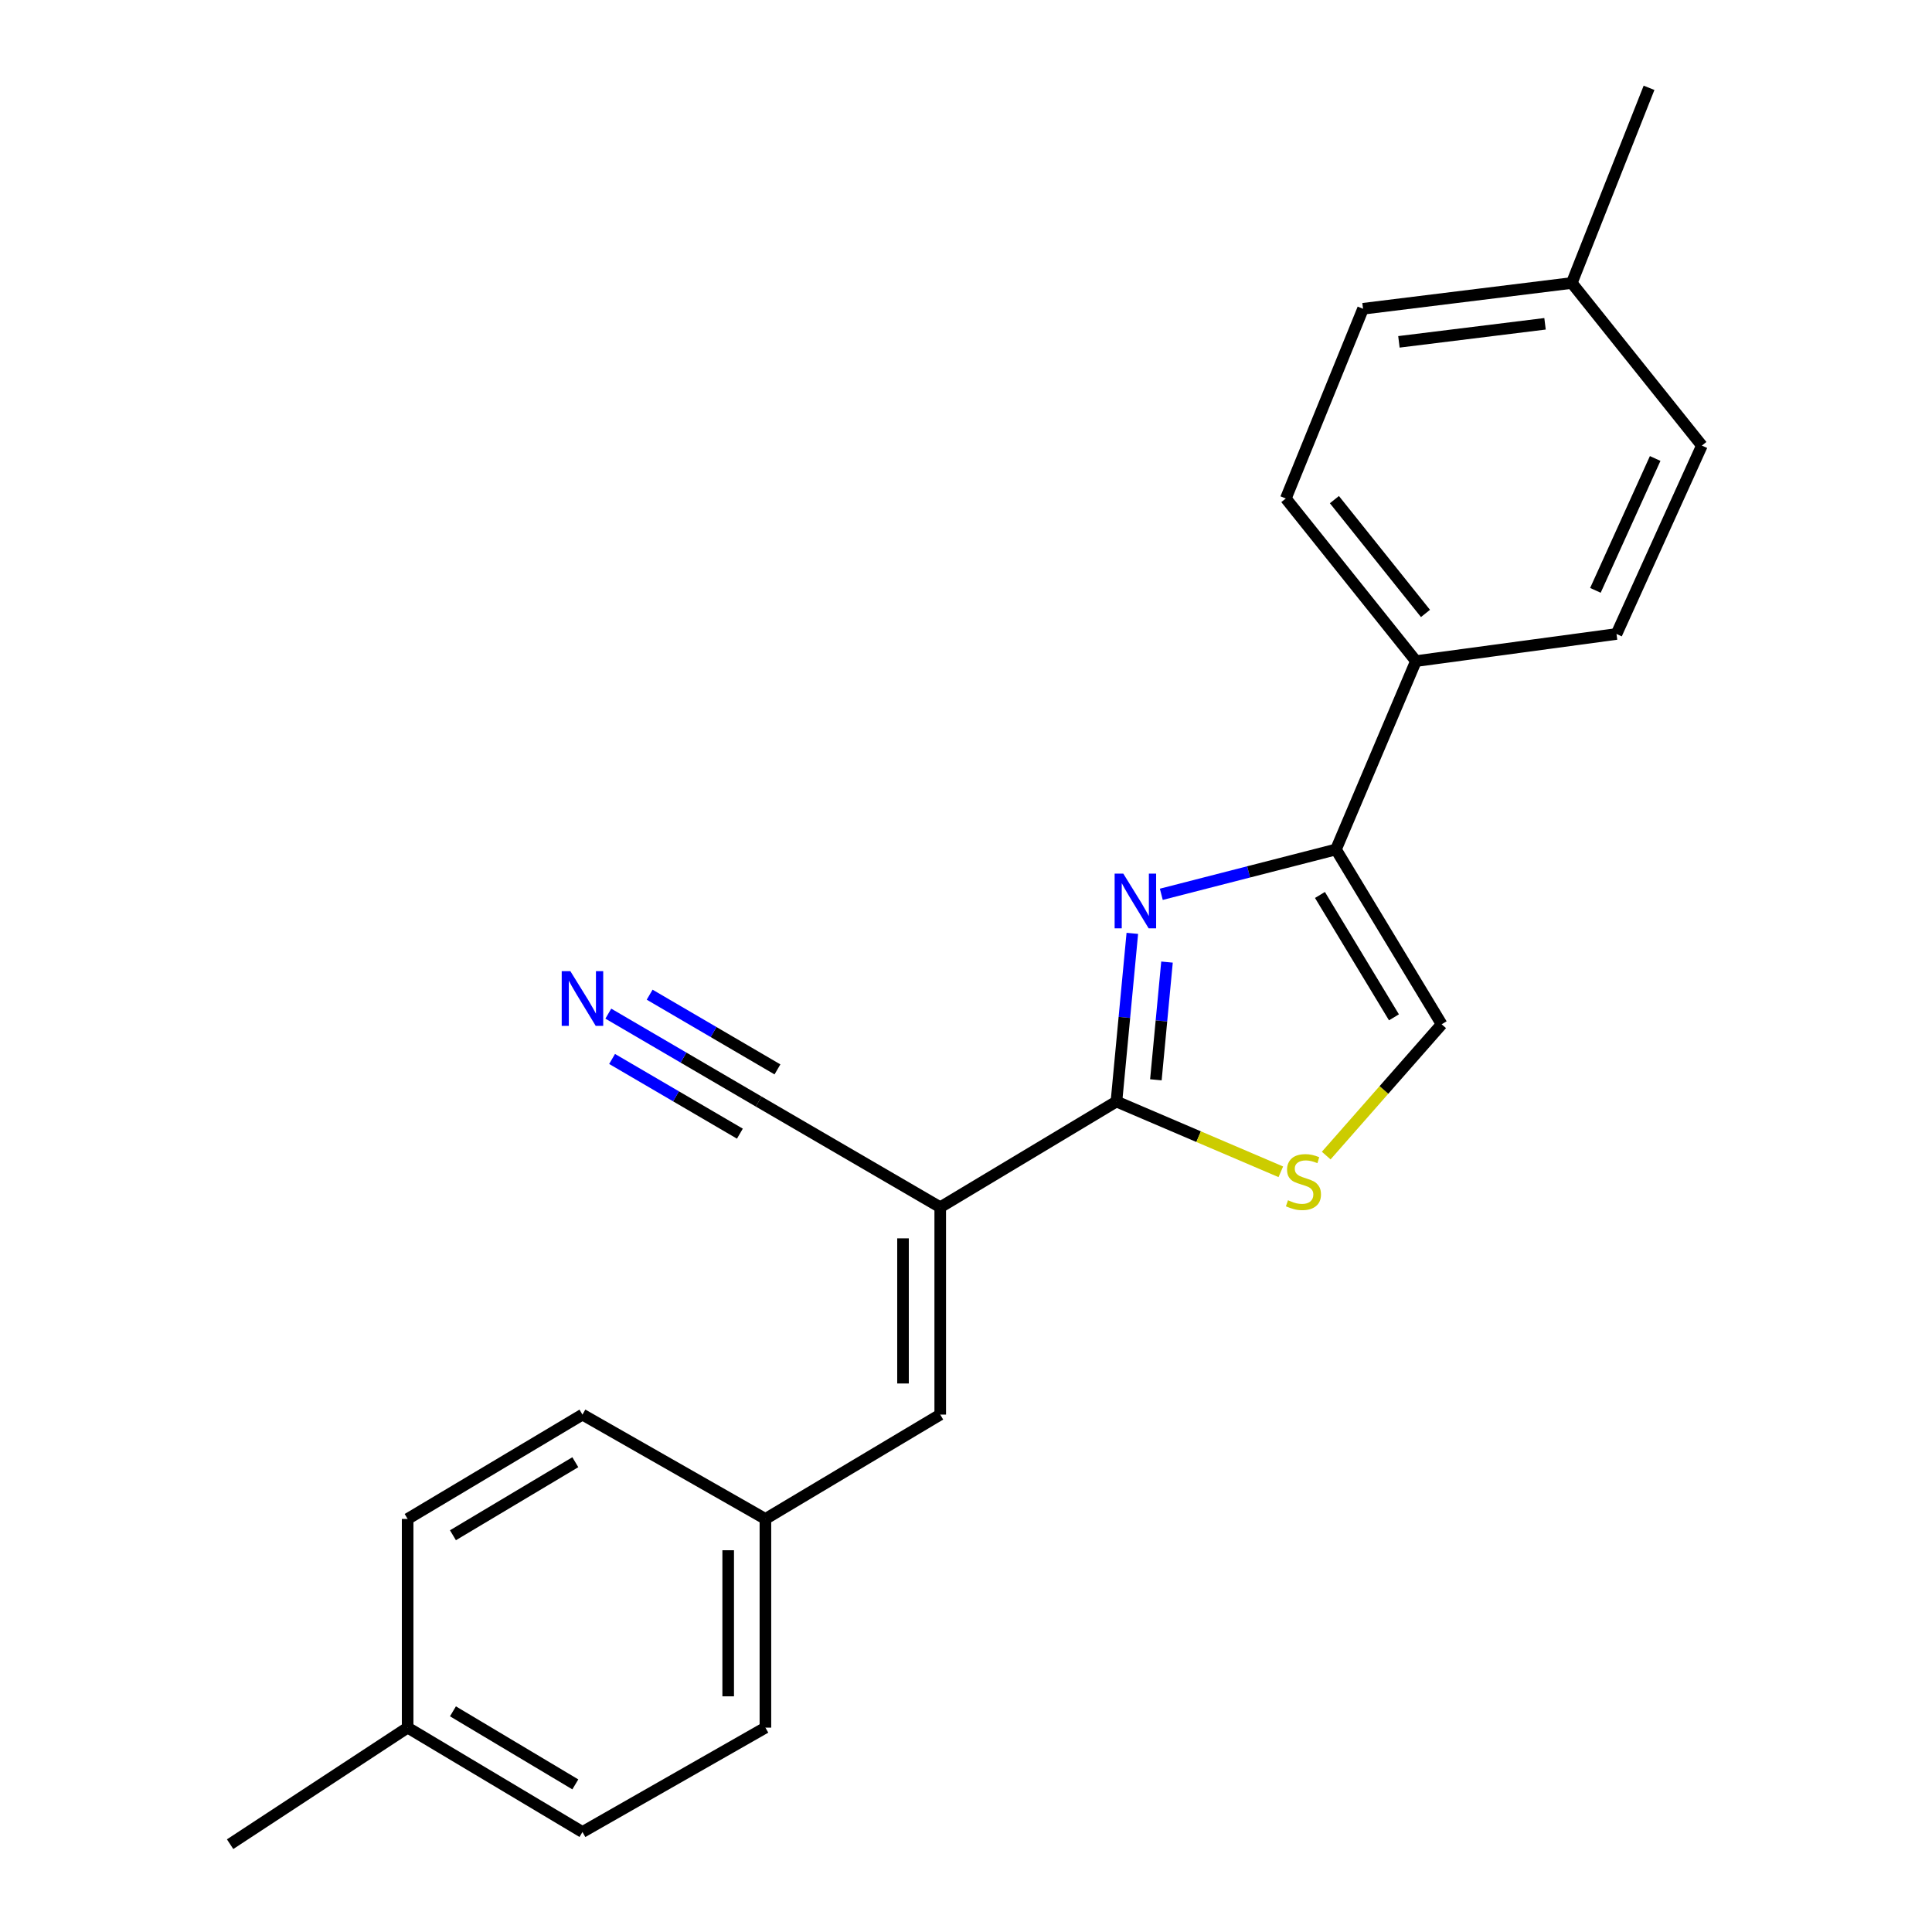<?xml version='1.0' encoding='iso-8859-1'?>
<svg version='1.1' baseProfile='full'
              xmlns='http://www.w3.org/2000/svg'
                      xmlns:rdkit='http://www.rdkit.org/xml'
                      xmlns:xlink='http://www.w3.org/1999/xlink'
                  xml:space='preserve'
width='1000px' height='1000px' viewBox='0 0 1000 1000'>
<!-- END OF HEADER -->
<rect style='opacity:1.0;fill:#FFFFFF;stroke:none' width='1000' height='1000' x='0' y='0'> </rect>
<path class='bond-0' d='M 586.089,483.104 L 581.978,526.628' style='fill:none;fill-rule:evenodd;stroke:#0000FF;stroke-width:6px;stroke-linecap:butt;stroke-linejoin:miter;stroke-opacity:1' />
<path class='bond-0' d='M 581.978,526.628 L 577.868,570.151' style='fill:none;fill-rule:evenodd;stroke:#000000;stroke-width:6px;stroke-linecap:butt;stroke-linejoin:miter;stroke-opacity:1' />
<path class='bond-0' d='M 604.037,497.973 L 601.159,528.439' style='fill:none;fill-rule:evenodd;stroke:#0000FF;stroke-width:6px;stroke-linecap:butt;stroke-linejoin:miter;stroke-opacity:1' />
<path class='bond-0' d='M 601.159,528.439 L 598.282,558.905' style='fill:none;fill-rule:evenodd;stroke:#000000;stroke-width:6px;stroke-linecap:butt;stroke-linejoin:miter;stroke-opacity:1' />
<path class='bond-2' d='M 601.092,462.892 L 646.289,451.289' style='fill:none;fill-rule:evenodd;stroke:#0000FF;stroke-width:6px;stroke-linecap:butt;stroke-linejoin:miter;stroke-opacity:1' />
<path class='bond-2' d='M 646.289,451.289 L 691.486,439.686' style='fill:none;fill-rule:evenodd;stroke:#000000;stroke-width:6px;stroke-linecap:butt;stroke-linejoin:miter;stroke-opacity:1' />
<path class='bond-1' d='M 577.868,570.151 L 486.663,624.867' style='fill:none;fill-rule:evenodd;stroke:#000000;stroke-width:6px;stroke-linecap:butt;stroke-linejoin:miter;stroke-opacity:1' />
<path class='bond-3' d='M 577.868,570.151 L 620.408,588.337' style='fill:none;fill-rule:evenodd;stroke:#000000;stroke-width:6px;stroke-linecap:butt;stroke-linejoin:miter;stroke-opacity:1' />
<path class='bond-3' d='M 620.408,588.337 L 662.948,606.524' style='fill:none;fill-rule:evenodd;stroke:#CCCC00;stroke-width:6px;stroke-linecap:butt;stroke-linejoin:miter;stroke-opacity:1' />
<path class='bond-5' d='M 486.663,624.867 L 486.663,732.191' style='fill:none;fill-rule:evenodd;stroke:#000000;stroke-width:6px;stroke-linecap:butt;stroke-linejoin:miter;stroke-opacity:1' />
<path class='bond-5' d='M 467.397,640.966 L 467.397,716.092' style='fill:none;fill-rule:evenodd;stroke:#000000;stroke-width:6px;stroke-linecap:butt;stroke-linejoin:miter;stroke-opacity:1' />
<path class='bond-6' d='M 486.663,624.867 L 392.687,570.151' style='fill:none;fill-rule:evenodd;stroke:#000000;stroke-width:6px;stroke-linecap:butt;stroke-linejoin:miter;stroke-opacity:1' />
<path class='bond-4' d='M 691.486,439.686 L 746.202,530.173' style='fill:none;fill-rule:evenodd;stroke:#000000;stroke-width:6px;stroke-linecap:butt;stroke-linejoin:miter;stroke-opacity:1' />
<path class='bond-4' d='M 683.206,463.228 L 721.508,526.569' style='fill:none;fill-rule:evenodd;stroke:#000000;stroke-width:6px;stroke-linecap:butt;stroke-linejoin:miter;stroke-opacity:1' />
<path class='bond-8' d='M 691.486,439.686 L 732.887,342.177' style='fill:none;fill-rule:evenodd;stroke:#000000;stroke-width:6px;stroke-linecap:butt;stroke-linejoin:miter;stroke-opacity:1' />
<path class='bond-22' d='M 686.448,598.125 L 716.325,564.149' style='fill:none;fill-rule:evenodd;stroke:#CCCC00;stroke-width:6px;stroke-linecap:butt;stroke-linejoin:miter;stroke-opacity:1' />
<path class='bond-22' d='M 716.325,564.149 L 746.202,530.173' style='fill:none;fill-rule:evenodd;stroke:#000000;stroke-width:6px;stroke-linecap:butt;stroke-linejoin:miter;stroke-opacity:1' />
<path class='bond-9' d='M 486.663,732.191 L 396.176,786.201' style='fill:none;fill-rule:evenodd;stroke:#000000;stroke-width:6px;stroke-linecap:butt;stroke-linejoin:miter;stroke-opacity:1' />
<path class='bond-7' d='M 392.687,570.151 L 353.775,547.405' style='fill:none;fill-rule:evenodd;stroke:#000000;stroke-width:6px;stroke-linecap:butt;stroke-linejoin:miter;stroke-opacity:1' />
<path class='bond-7' d='M 353.775,547.405 L 314.863,524.659' style='fill:none;fill-rule:evenodd;stroke:#0000FF;stroke-width:6px;stroke-linecap:butt;stroke-linejoin:miter;stroke-opacity:1' />
<path class='bond-7' d='M 402.41,553.518 L 369.335,534.184' style='fill:none;fill-rule:evenodd;stroke:#000000;stroke-width:6px;stroke-linecap:butt;stroke-linejoin:miter;stroke-opacity:1' />
<path class='bond-7' d='M 369.335,534.184 L 336.26,514.849' style='fill:none;fill-rule:evenodd;stroke:#0000FF;stroke-width:6px;stroke-linecap:butt;stroke-linejoin:miter;stroke-opacity:1' />
<path class='bond-7' d='M 382.964,586.784 L 349.889,567.45' style='fill:none;fill-rule:evenodd;stroke:#000000;stroke-width:6px;stroke-linecap:butt;stroke-linejoin:miter;stroke-opacity:1' />
<path class='bond-7' d='M 349.889,567.45 L 316.814,548.115' style='fill:none;fill-rule:evenodd;stroke:#0000FF;stroke-width:6px;stroke-linecap:butt;stroke-linejoin:miter;stroke-opacity:1' />
<path class='bond-10' d='M 732.887,342.177 L 665.54,258.015' style='fill:none;fill-rule:evenodd;stroke:#000000;stroke-width:6px;stroke-linecap:butt;stroke-linejoin:miter;stroke-opacity:1' />
<path class='bond-10' d='M 737.828,317.515 L 690.685,258.602' style='fill:none;fill-rule:evenodd;stroke:#000000;stroke-width:6px;stroke-linecap:butt;stroke-linejoin:miter;stroke-opacity:1' />
<path class='bond-11' d='M 732.887,342.177 L 836.7,328.145' style='fill:none;fill-rule:evenodd;stroke:#000000;stroke-width:6px;stroke-linecap:butt;stroke-linejoin:miter;stroke-opacity:1' />
<path class='bond-16' d='M 396.176,786.201 L 301.482,732.191' style='fill:none;fill-rule:evenodd;stroke:#000000;stroke-width:6px;stroke-linecap:butt;stroke-linejoin:miter;stroke-opacity:1' />
<path class='bond-17' d='M 396.176,786.201 L 396.176,894.221' style='fill:none;fill-rule:evenodd;stroke:#000000;stroke-width:6px;stroke-linecap:butt;stroke-linejoin:miter;stroke-opacity:1' />
<path class='bond-17' d='M 376.91,802.404 L 376.91,878.018' style='fill:none;fill-rule:evenodd;stroke:#000000;stroke-width:6px;stroke-linecap:butt;stroke-linejoin:miter;stroke-opacity:1' />
<path class='bond-13' d='M 665.54,258.015 L 705.507,159.821' style='fill:none;fill-rule:evenodd;stroke:#000000;stroke-width:6px;stroke-linecap:butt;stroke-linejoin:miter;stroke-opacity:1' />
<path class='bond-12' d='M 836.7,328.145 L 880.895,230.636' style='fill:none;fill-rule:evenodd;stroke:#000000;stroke-width:6px;stroke-linecap:butt;stroke-linejoin:miter;stroke-opacity:1' />
<path class='bond-12' d='M 825.781,305.565 L 856.717,237.309' style='fill:none;fill-rule:evenodd;stroke:#000000;stroke-width:6px;stroke-linecap:butt;stroke-linejoin:miter;stroke-opacity:1' />
<path class='bond-14' d='M 880.895,230.636 L 813.548,146.474' style='fill:none;fill-rule:evenodd;stroke:#000000;stroke-width:6px;stroke-linecap:butt;stroke-linejoin:miter;stroke-opacity:1' />
<path class='bond-23' d='M 705.507,159.821 L 813.548,146.474' style='fill:none;fill-rule:evenodd;stroke:#000000;stroke-width:6px;stroke-linecap:butt;stroke-linejoin:miter;stroke-opacity:1' />
<path class='bond-23' d='M 724.076,176.94 L 799.704,167.597' style='fill:none;fill-rule:evenodd;stroke:#000000;stroke-width:6px;stroke-linecap:butt;stroke-linejoin:miter;stroke-opacity:1' />
<path class='bond-20' d='M 813.548,146.474 L 853.537,45.455' style='fill:none;fill-rule:evenodd;stroke:#000000;stroke-width:6px;stroke-linecap:butt;stroke-linejoin:miter;stroke-opacity:1' />
<path class='bond-15' d='M 210.995,894.221 L 301.482,948.241' style='fill:none;fill-rule:evenodd;stroke:#000000;stroke-width:6px;stroke-linecap:butt;stroke-linejoin:miter;stroke-opacity:1' />
<path class='bond-15' d='M 234.444,885.781 L 297.785,923.595' style='fill:none;fill-rule:evenodd;stroke:#000000;stroke-width:6px;stroke-linecap:butt;stroke-linejoin:miter;stroke-opacity:1' />
<path class='bond-21' d='M 210.995,894.221 L 119.105,954.545' style='fill:none;fill-rule:evenodd;stroke:#000000;stroke-width:6px;stroke-linecap:butt;stroke-linejoin:miter;stroke-opacity:1' />
<path class='bond-24' d='M 210.995,894.221 L 210.995,786.201' style='fill:none;fill-rule:evenodd;stroke:#000000;stroke-width:6px;stroke-linecap:butt;stroke-linejoin:miter;stroke-opacity:1' />
<path class='bond-19' d='M 301.482,732.191 L 210.995,786.201' style='fill:none;fill-rule:evenodd;stroke:#000000;stroke-width:6px;stroke-linecap:butt;stroke-linejoin:miter;stroke-opacity:1' />
<path class='bond-19' d='M 297.784,756.836 L 234.442,794.643' style='fill:none;fill-rule:evenodd;stroke:#000000;stroke-width:6px;stroke-linecap:butt;stroke-linejoin:miter;stroke-opacity:1' />
<path class='bond-18' d='M 396.176,894.221 L 301.482,948.241' style='fill:none;fill-rule:evenodd;stroke:#000000;stroke-width:6px;stroke-linecap:butt;stroke-linejoin:miter;stroke-opacity:1' />
<path  class='atom-0' d='M 581.412 452.177
L 590.692 467.177
Q 591.612 468.657, 593.092 471.337
Q 594.572 474.017, 594.652 474.177
L 594.652 452.177
L 598.412 452.177
L 598.412 480.497
L 594.532 480.497
L 584.572 464.097
Q 583.412 462.177, 582.172 459.977
Q 580.972 457.777, 580.612 457.097
L 580.612 480.497
L 576.932 480.497
L 576.932 452.177
L 581.412 452.177
' fill='#0000FF'/>
<path  class='atom-4' d='M 666.66 621.25
Q 666.98 621.37, 668.3 621.93
Q 669.62 622.49, 671.06 622.85
Q 672.54 623.17, 673.98 623.17
Q 676.66 623.17, 678.22 621.89
Q 679.78 620.57, 679.78 618.29
Q 679.78 616.73, 678.98 615.77
Q 678.22 614.81, 677.02 614.29
Q 675.82 613.77, 673.82 613.17
Q 671.3 612.41, 669.78 611.69
Q 668.3 610.97, 667.22 609.45
Q 666.18 607.93, 666.18 605.37
Q 666.18 601.81, 668.58 599.61
Q 671.02 597.41, 675.82 597.41
Q 679.1 597.41, 682.82 598.97
L 681.9 602.05
Q 678.5 600.65, 675.94 600.65
Q 673.18 600.65, 671.66 601.81
Q 670.14 602.93, 670.18 604.89
Q 670.18 606.41, 670.94 607.33
Q 671.74 608.25, 672.86 608.77
Q 674.02 609.29, 675.94 609.89
Q 678.5 610.69, 680.02 611.49
Q 681.54 612.29, 682.62 613.93
Q 683.74 615.53, 683.74 618.29
Q 683.74 622.21, 681.1 624.33
Q 678.5 626.41, 674.14 626.41
Q 671.62 626.41, 669.7 625.85
Q 667.82 625.33, 665.58 624.41
L 666.66 621.25
' fill='#CCCC00'/>
<path  class='atom-8' d='M 295.222 502.677
L 304.502 517.677
Q 305.422 519.157, 306.902 521.837
Q 308.382 524.517, 308.462 524.677
L 308.462 502.677
L 312.222 502.677
L 312.222 530.997
L 308.342 530.997
L 298.382 514.597
Q 297.222 512.677, 295.982 510.477
Q 294.782 508.277, 294.422 507.597
L 294.422 530.997
L 290.742 530.997
L 290.742 502.677
L 295.222 502.677
' fill='#0000FF'/>
</svg>
